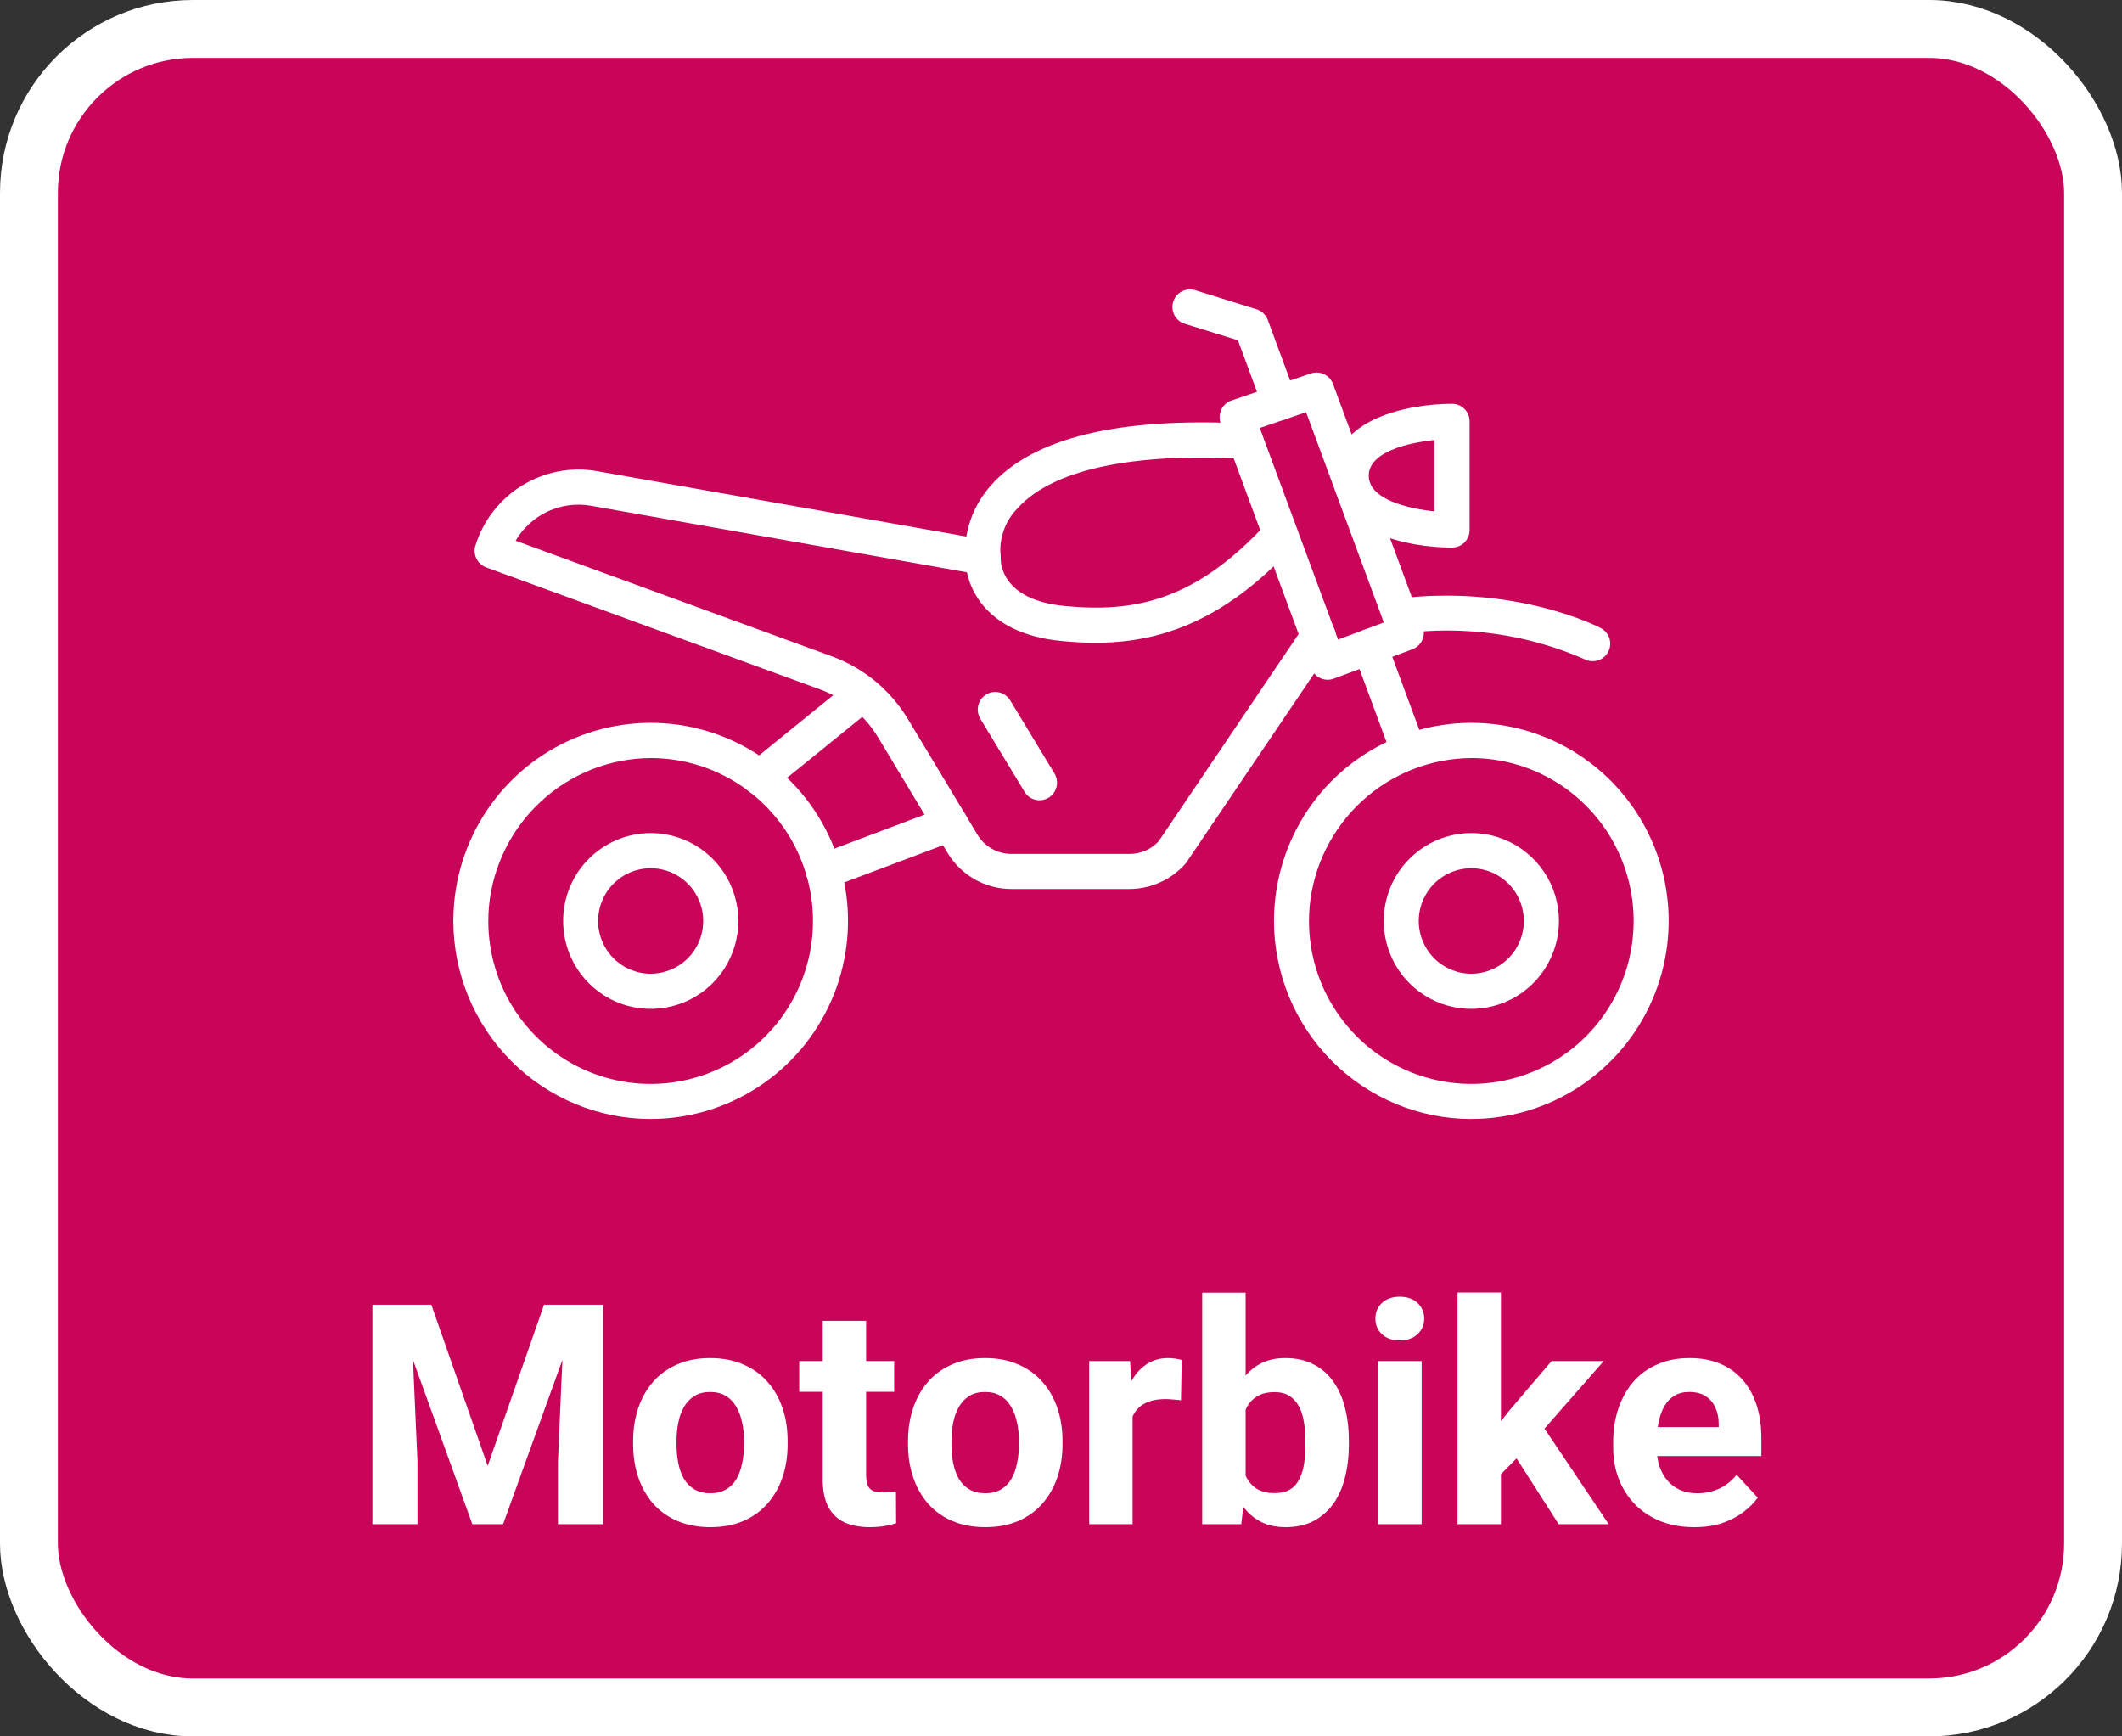 <svg width="110" height="90" viewBox="0 0 110 90" fill="none" xmlns="http://www.w3.org/2000/svg">
<rect x="0" y="0" width="110" height="90" fill="#333333" stroke="none"/>
<rect x="1.5" y="1.5" width="107" height="87" rx="8.5" fill="#C9055A"/>
<rect x="1.5" y="1.5" width="107" height="87" rx="8.5" stroke="white" stroke-width="3"/>
<path d="M76.27 58C73.558 57.998 70.957 56.915 69.04 54.99C67.122 53.065 66.043 50.456 66.04 47.733C66.04 47.425 66.054 47.12 66.082 46.818C66.258 44.834 67.006 42.945 68.233 41.38C69.461 39.816 71.116 38.643 72.996 38.005C74.876 37.368 76.9 37.293 78.822 37.789C80.743 38.286 82.48 39.333 83.819 40.803C85.158 42.272 86.043 44.101 86.365 46.066C86.686 48.031 86.432 50.048 85.632 51.871C84.832 53.693 83.521 55.243 81.859 56.331C80.197 57.419 78.255 57.998 76.271 57.998L76.27 58ZM76.27 39.291C74.172 39.304 72.154 40.097 70.605 41.517C69.057 42.938 68.088 44.884 67.888 46.98C67.867 47.228 67.855 47.48 67.855 47.735C67.855 49.405 68.348 51.038 69.273 52.427C70.197 53.816 71.511 54.899 73.049 55.538C74.587 56.178 76.279 56.345 77.911 56.019C79.543 55.694 81.043 54.889 82.22 53.709C83.397 52.527 84.198 51.023 84.523 49.384C84.848 47.746 84.682 46.048 84.045 44.505C83.408 42.962 82.329 41.642 80.945 40.714C79.561 39.786 77.935 39.291 76.27 39.291V39.291Z" fill="white"/>
<path d="M33.73 58C31.017 57.998 28.417 56.915 26.499 54.99C24.581 53.065 23.503 50.456 23.5 47.733C23.5 47.425 23.517 47.119 23.54 46.817C23.717 44.834 24.465 42.944 25.692 41.38C26.92 39.815 28.574 38.643 30.454 38.005C32.334 37.368 34.359 37.293 36.28 37.789C38.202 38.286 39.938 39.333 41.278 40.803C42.617 42.272 43.501 44.101 43.823 46.066C44.145 48.032 43.89 50.048 43.09 51.871C42.29 53.693 40.979 55.243 39.317 56.331C37.655 57.419 35.714 57.998 33.729 57.998L33.73 58ZM33.73 39.291C31.631 39.303 29.613 40.096 28.064 41.517C26.515 42.937 25.547 44.884 25.347 46.98C25.325 47.228 25.312 47.48 25.312 47.735C25.312 49.405 25.805 51.038 26.729 52.427C27.654 53.816 28.968 54.899 30.505 55.539C32.042 56.178 33.735 56.346 35.367 56.021C37 55.695 38.499 54.891 39.676 53.71C40.854 52.529 41.656 51.025 41.981 49.386C42.306 47.748 42.139 46.05 41.503 44.507C40.866 42.963 39.788 41.644 38.404 40.716C37.021 39.787 35.394 39.291 33.73 39.291V39.291Z" fill="white"/>
<path d="M73.06 44.513C73.695 43.875 74.504 43.441 75.385 43.265C76.266 43.089 77.18 43.179 78.009 43.525C78.839 43.87 79.548 44.454 80.047 45.203C80.546 45.953 80.813 46.834 80.813 47.735C80.813 48.637 80.546 49.518 80.047 50.267C79.548 51.017 78.839 51.601 78.009 51.946C77.18 52.291 76.266 52.381 75.385 52.206C74.504 52.03 73.695 51.596 73.06 50.958C72.209 50.103 71.731 48.944 71.731 47.735C71.731 46.527 72.209 45.368 73.06 44.513V44.513ZM78.197 49.667C78.577 49.285 78.836 48.797 78.941 48.267C79.046 47.736 78.991 47.187 78.785 46.687C78.578 46.188 78.228 45.761 77.78 45.461C77.332 45.161 76.805 45.001 76.266 45.002C75.728 45.002 75.201 45.163 74.753 45.463C74.305 45.764 73.957 46.191 73.751 46.691C73.545 47.191 73.491 47.741 73.597 48.271C73.702 48.801 73.962 49.288 74.343 49.67C74.855 50.182 75.548 50.469 76.27 50.469C76.993 50.468 77.686 50.18 78.197 49.667Z" fill="white"/>
<path d="M30.521 44.513C31.156 43.875 31.965 43.441 32.846 43.265C33.727 43.089 34.64 43.179 35.47 43.525C36.3 43.87 37.009 44.454 37.508 45.203C38.007 45.953 38.273 46.834 38.273 47.735C38.273 48.637 38.007 49.518 37.508 50.267C37.009 51.017 36.3 51.601 35.47 51.946C34.64 52.291 33.727 52.381 32.846 52.206C31.965 52.03 31.156 51.596 30.521 50.958C29.67 50.103 29.192 48.944 29.192 47.735C29.192 46.527 29.67 45.368 30.521 44.513V44.513ZM35.657 49.667C36.038 49.285 36.297 48.797 36.401 48.267C36.506 47.736 36.452 47.187 36.245 46.687C36.038 46.188 35.689 45.761 35.241 45.461C34.792 45.161 34.266 45.001 33.727 45.002C33.188 45.002 32.661 45.163 32.214 45.463C31.766 45.764 31.417 46.191 31.211 46.691C31.005 47.191 30.952 47.741 31.057 48.271C31.163 48.801 31.422 49.288 31.804 49.67C32.316 50.182 33.009 50.469 33.731 50.469C34.453 50.468 35.146 50.18 35.657 49.667Z" fill="white"/>
<path d="M66.335 21.782C66.15 21.782 65.969 21.726 65.817 21.619C65.665 21.513 65.549 21.363 65.485 21.189L64.172 17.636L61.42 16.784C61.305 16.749 61.199 16.691 61.106 16.615C61.014 16.538 60.937 16.444 60.881 16.338C60.825 16.231 60.791 16.115 60.78 15.995C60.769 15.876 60.782 15.755 60.817 15.64C60.853 15.525 60.911 15.419 60.988 15.326C61.065 15.234 61.159 15.158 61.266 15.103C61.372 15.047 61.488 15.014 61.607 15.003C61.727 14.993 61.847 15.007 61.961 15.043L65.134 16.029C65.266 16.071 65.388 16.142 65.49 16.238C65.591 16.334 65.669 16.451 65.719 16.582L67.186 20.555C67.237 20.693 67.254 20.841 67.236 20.987C67.217 21.133 67.164 21.272 67.08 21.393C66.996 21.513 66.884 21.612 66.754 21.68C66.624 21.747 66.48 21.783 66.333 21.782H66.335Z" fill="white"/>
<path d="M73.027 39.875C72.842 39.875 72.661 39.818 72.509 39.712C72.357 39.606 72.24 39.456 72.176 39.281L70.158 33.823C70.074 33.597 70.083 33.347 70.183 33.127C70.283 32.908 70.466 32.737 70.691 32.653C70.917 32.569 71.166 32.578 71.385 32.679C71.604 32.78 71.773 32.964 71.857 33.19L73.876 38.648C73.926 38.785 73.943 38.933 73.925 39.078C73.906 39.224 73.853 39.363 73.77 39.483C73.687 39.604 73.576 39.702 73.446 39.771C73.317 39.839 73.173 39.875 73.027 39.875Z" fill="white"/>
<path d="M82.561 34.272C82.416 34.272 82.274 34.237 82.145 34.171C79.173 32.871 75.905 32.408 72.69 32.832C72.572 32.846 72.452 32.837 72.337 32.805C72.222 32.773 72.115 32.719 72.021 32.645C71.927 32.571 71.849 32.48 71.79 32.376C71.732 32.272 71.694 32.157 71.68 32.038C71.665 31.919 71.674 31.799 71.706 31.684C71.738 31.569 71.792 31.461 71.866 31.367C71.939 31.272 72.03 31.194 72.134 31.135C72.238 31.076 72.352 31.038 72.47 31.024C78.558 30.291 82.806 32.461 82.984 32.555C83.165 32.649 83.308 32.802 83.391 32.988C83.475 33.174 83.494 33.383 83.445 33.581C83.396 33.779 83.282 33.955 83.122 34.08C82.962 34.205 82.764 34.273 82.561 34.272H82.561Z" fill="white"/>
<path d="M58.57 46.079H52.417C51.755 46.078 51.105 45.906 50.528 45.579C49.952 45.253 49.468 44.783 49.125 44.215L45.511 38.208C44.818 37.065 43.759 36.192 42.507 35.733L25.198 29.407C24.98 29.326 24.801 29.164 24.698 28.954C24.595 28.745 24.575 28.504 24.644 28.281C25.048 26.979 25.912 25.869 27.072 25.159C28.232 24.449 29.61 24.186 30.949 24.421L50.093 27.809C50.256 26.825 50.697 25.908 51.362 25.167C53.544 22.689 58.006 21.609 64.639 21.957C64.876 21.973 65.098 22.083 65.256 22.262C65.413 22.441 65.495 22.674 65.483 22.913C65.47 23.151 65.365 23.375 65.189 23.537C65.014 23.698 64.782 23.784 64.544 23.775C57.067 23.384 54.011 24.948 52.764 26.328C52.451 26.642 52.208 27.02 52.052 27.435C51.896 27.851 51.831 28.296 51.86 28.739C51.883 28.882 51.871 29.029 51.826 29.166C51.781 29.304 51.704 29.429 51.602 29.531C51.499 29.633 51.374 29.71 51.236 29.753C51.098 29.797 50.952 29.808 50.809 29.784L30.636 26.215C29.879 26.082 29.099 26.184 28.4 26.508C27.702 26.831 27.118 27.361 26.727 28.026L43.13 34.022C44.77 34.623 46.156 35.767 47.061 37.266L50.676 43.273C50.858 43.574 51.114 43.822 51.42 43.994C51.725 44.166 52.069 44.257 52.419 44.258H58.573C58.851 44.257 59.127 44.199 59.382 44.088C59.637 43.976 59.867 43.814 60.057 43.61L67.583 32.471C67.649 32.37 67.735 32.283 67.834 32.215C67.934 32.148 68.046 32.101 68.164 32.077C68.282 32.053 68.404 32.054 68.522 32.078C68.64 32.102 68.751 32.149 68.851 32.217C68.951 32.285 69.035 32.372 69.101 32.473C69.166 32.575 69.212 32.688 69.233 32.807C69.254 32.926 69.252 33.048 69.226 33.166C69.2 33.283 69.15 33.395 69.081 33.494L61.473 44.742C61.11 45.158 60.664 45.492 60.164 45.722C59.664 45.953 59.121 46.075 58.57 46.079Z" fill="white"/>
<path d="M42.693 46.08C42.508 46.08 42.328 46.023 42.176 45.918C42.023 45.812 41.907 45.663 41.842 45.489C41.758 45.263 41.766 45.013 41.865 44.793C41.965 44.573 42.147 44.401 42.372 44.316L48.948 41.838C49.173 41.753 49.423 41.761 49.642 41.861C49.861 41.961 50.032 42.144 50.116 42.37C50.201 42.596 50.193 42.846 50.093 43.066C49.994 43.286 49.811 43.457 49.586 43.542L43.011 46.021C42.909 46.06 42.801 46.08 42.693 46.08Z" fill="white"/>
<path d="M39.377 41.21C39.242 41.211 39.108 41.18 38.986 41.122C38.864 41.063 38.756 40.978 38.671 40.872C38.596 40.779 38.541 40.672 38.507 40.557C38.473 40.442 38.463 40.322 38.475 40.203C38.488 40.084 38.524 39.969 38.581 39.864C38.639 39.759 38.716 39.666 38.809 39.591L43.767 35.569C43.859 35.494 43.966 35.438 44.08 35.404C44.195 35.371 44.315 35.36 44.433 35.373C44.552 35.386 44.666 35.422 44.771 35.479C44.876 35.537 44.968 35.614 45.043 35.707C45.118 35.8 45.173 35.907 45.207 36.022C45.24 36.137 45.251 36.257 45.238 36.376C45.226 36.495 45.19 36.611 45.132 36.715C45.075 36.821 44.998 36.913 44.905 36.988L39.946 41.008C39.785 41.139 39.585 41.21 39.377 41.21Z" fill="white"/>
<path d="M56.788 33.315C56.178 33.315 55.587 33.278 55.015 33.223C50.903 32.828 49.975 30.178 50.061 28.831C50.068 28.712 50.098 28.595 50.15 28.487C50.202 28.379 50.274 28.282 50.363 28.203C50.452 28.123 50.555 28.062 50.668 28.022C50.78 27.983 50.9 27.966 51.019 27.972C51.138 27.979 51.254 28.009 51.362 28.061C51.469 28.113 51.565 28.186 51.645 28.275C51.724 28.364 51.785 28.468 51.825 28.581C51.864 28.694 51.881 28.814 51.874 28.933C51.865 29.163 51.91 31.094 55.189 31.41C58.804 31.758 61.978 31.154 65.706 27.075C65.87 26.902 66.095 26.8 66.333 26.792C66.57 26.784 66.802 26.87 66.978 27.031C67.153 27.193 67.258 27.417 67.271 27.655C67.284 27.894 67.202 28.128 67.045 28.307C63.299 32.405 59.822 33.315 56.788 33.315Z" fill="white"/>
<path d="M75.274 28.382C72.993 28.382 69.134 27.599 69.134 24.655C69.134 21.712 72.994 20.929 75.274 20.929C75.515 20.929 75.745 21.025 75.915 21.196C76.085 21.366 76.181 21.598 76.181 21.839V27.471C76.181 27.712 76.085 27.944 75.915 28.115C75.745 28.285 75.515 28.381 75.274 28.382ZM74.367 22.804C72.973 22.949 70.953 23.426 70.953 24.655C70.953 25.885 72.971 26.361 74.367 26.507V22.804Z" fill="white"/>
<path d="M68.824 35.233C68.694 35.232 68.566 35.204 68.447 35.151C68.228 35.049 68.058 34.866 67.974 34.639L63.278 21.938C63.195 21.706 63.206 21.451 63.31 21.229C63.362 21.119 63.435 21.02 63.526 20.939C63.616 20.858 63.722 20.796 63.837 20.758L67.957 19.355C68.18 19.279 68.425 19.294 68.638 19.396C68.852 19.497 69.017 19.679 69.1 19.901L73.751 32.481C73.793 32.593 73.812 32.712 73.808 32.831C73.803 32.951 73.776 33.068 73.726 33.177C73.676 33.286 73.606 33.383 73.518 33.465C73.431 33.546 73.328 33.609 73.217 33.651L69.144 35.175C69.042 35.212 68.933 35.232 68.824 35.233ZM65.304 22.182L69.362 33.151L71.734 32.262L67.705 21.364L65.304 22.182Z" fill="white"/>
<path d="M53.886 41.478C53.731 41.478 53.577 41.438 53.441 41.362C53.305 41.285 53.191 41.175 53.11 41.041L50.816 37.25C50.754 37.148 50.713 37.035 50.695 36.917C50.676 36.798 50.682 36.678 50.71 36.562C50.738 36.445 50.789 36.336 50.859 36.239C50.929 36.143 51.018 36.061 51.12 35.999C51.222 35.937 51.335 35.895 51.453 35.877C51.57 35.859 51.691 35.864 51.806 35.892C51.922 35.921 52.031 35.971 52.127 36.042C52.224 36.113 52.305 36.202 52.367 36.304L54.663 40.094C54.747 40.232 54.793 40.39 54.795 40.552C54.798 40.714 54.758 40.873 54.679 41.014C54.6 41.155 54.485 41.273 54.345 41.354C54.206 41.436 54.048 41.478 53.886 41.478Z" fill="white"/>
<path d="M20.375 67.625H22.359L25.281 75.977L28.203 67.625H30.188L26.078 79H24.484L20.375 67.625ZM19.305 67.625H21.281L21.641 75.766V79H19.305V67.625ZM29.281 67.625H31.266V79H28.922V75.766L29.281 67.625ZM32.82 74.859V74.695C32.82 74.076 32.909 73.505 33.086 72.984C33.263 72.458 33.521 72.003 33.859 71.617C34.198 71.232 34.615 70.932 35.109 70.719C35.604 70.5 36.172 70.391 36.812 70.391C37.453 70.391 38.023 70.5 38.523 70.719C39.023 70.932 39.443 71.232 39.781 71.617C40.125 72.003 40.385 72.458 40.562 72.984C40.74 73.505 40.828 74.076 40.828 74.695V74.859C40.828 75.474 40.74 76.044 40.562 76.57C40.385 77.091 40.125 77.547 39.781 77.938C39.443 78.323 39.026 78.622 38.531 78.836C38.036 79.049 37.469 79.156 36.828 79.156C36.188 79.156 35.617 79.049 35.117 78.836C34.622 78.622 34.203 78.323 33.859 77.938C33.521 77.547 33.263 77.091 33.086 76.57C32.909 76.044 32.82 75.474 32.82 74.859ZM35.07 74.695V74.859C35.07 75.213 35.102 75.544 35.164 75.852C35.227 76.159 35.325 76.43 35.461 76.664C35.602 76.893 35.784 77.073 36.008 77.203C36.232 77.333 36.505 77.398 36.828 77.398C37.141 77.398 37.409 77.333 37.633 77.203C37.857 77.073 38.036 76.893 38.172 76.664C38.307 76.43 38.406 76.159 38.469 75.852C38.536 75.544 38.57 75.213 38.57 74.859V74.695C38.57 74.352 38.536 74.029 38.469 73.727C38.406 73.419 38.305 73.148 38.164 72.914C38.029 72.674 37.849 72.487 37.625 72.352C37.401 72.216 37.13 72.148 36.812 72.148C36.495 72.148 36.224 72.216 36 72.352C35.781 72.487 35.602 72.674 35.461 72.914C35.325 73.148 35.227 73.419 35.164 73.727C35.102 74.029 35.07 74.352 35.07 74.695ZM46.352 70.547V72.141H41.43V70.547H46.352ZM42.648 68.461H44.898V76.453C44.898 76.698 44.93 76.885 44.992 77.016C45.06 77.146 45.159 77.237 45.289 77.289C45.419 77.336 45.583 77.359 45.781 77.359C45.922 77.359 46.047 77.354 46.156 77.344C46.271 77.328 46.367 77.312 46.445 77.297L46.453 78.953C46.26 79.016 46.052 79.065 45.828 79.102C45.604 79.138 45.357 79.156 45.086 79.156C44.591 79.156 44.159 79.076 43.789 78.914C43.425 78.747 43.143 78.482 42.945 78.117C42.747 77.753 42.648 77.273 42.648 76.68V68.461ZM47.07 74.859V74.695C47.07 74.076 47.159 73.505 47.336 72.984C47.513 72.458 47.771 72.003 48.109 71.617C48.448 71.232 48.865 70.932 49.359 70.719C49.854 70.5 50.422 70.391 51.062 70.391C51.703 70.391 52.273 70.5 52.773 70.719C53.273 70.932 53.693 71.232 54.031 71.617C54.375 72.003 54.635 72.458 54.812 72.984C54.99 73.505 55.078 74.076 55.078 74.695V74.859C55.078 75.474 54.99 76.044 54.812 76.57C54.635 77.091 54.375 77.547 54.031 77.938C53.693 78.323 53.276 78.622 52.781 78.836C52.286 79.049 51.719 79.156 51.078 79.156C50.438 79.156 49.867 79.049 49.367 78.836C48.872 78.622 48.453 78.323 48.109 77.938C47.771 77.547 47.513 77.091 47.336 76.57C47.159 76.044 47.07 75.474 47.07 74.859ZM49.32 74.695V74.859C49.32 75.213 49.352 75.544 49.414 75.852C49.477 76.159 49.575 76.43 49.711 76.664C49.852 76.893 50.034 77.073 50.258 77.203C50.482 77.333 50.755 77.398 51.078 77.398C51.391 77.398 51.659 77.333 51.883 77.203C52.107 77.073 52.286 76.893 52.422 76.664C52.557 76.43 52.656 76.159 52.719 75.852C52.786 75.544 52.82 75.213 52.82 74.859V74.695C52.82 74.352 52.786 74.029 52.719 73.727C52.656 73.419 52.555 73.148 52.414 72.914C52.279 72.674 52.099 72.487 51.875 72.352C51.651 72.216 51.38 72.148 51.062 72.148C50.745 72.148 50.474 72.216 50.25 72.352C50.031 72.487 49.852 72.674 49.711 72.914C49.575 73.148 49.477 73.419 49.414 73.727C49.352 74.029 49.32 74.352 49.32 74.695ZM58.711 72.391V79H56.461V70.547H58.578L58.711 72.391ZM61.258 70.492L61.219 72.578C61.109 72.562 60.977 72.549 60.82 72.539C60.669 72.523 60.531 72.516 60.406 72.516C60.089 72.516 59.812 72.557 59.578 72.641C59.349 72.719 59.156 72.836 59 72.992C58.849 73.148 58.734 73.338 58.656 73.562C58.583 73.787 58.542 74.042 58.531 74.328L58.078 74.188C58.078 73.641 58.133 73.138 58.242 72.68C58.352 72.216 58.51 71.812 58.719 71.469C58.932 71.125 59.193 70.859 59.5 70.672C59.807 70.484 60.159 70.391 60.555 70.391C60.68 70.391 60.807 70.401 60.938 70.422C61.068 70.438 61.175 70.461 61.258 70.492ZM62.32 67H64.57V77.062L64.344 79H62.32V67ZM69.922 74.688V74.852C69.922 75.482 69.854 76.06 69.719 76.586C69.588 77.112 69.385 77.568 69.109 77.953C68.833 78.333 68.49 78.63 68.078 78.844C67.672 79.052 67.193 79.156 66.641 79.156C66.125 79.156 65.677 79.052 65.297 78.844C64.922 78.635 64.607 78.341 64.352 77.961C64.096 77.581 63.891 77.135 63.734 76.625C63.578 76.115 63.461 75.557 63.383 74.953V74.594C63.461 73.99 63.578 73.432 63.734 72.922C63.891 72.412 64.096 71.966 64.352 71.586C64.607 71.206 64.922 70.912 65.297 70.703C65.672 70.495 66.115 70.391 66.625 70.391C67.182 70.391 67.667 70.497 68.078 70.711C68.495 70.919 68.838 71.216 69.109 71.602C69.385 71.982 69.588 72.435 69.719 72.961C69.854 73.482 69.922 74.057 69.922 74.688ZM67.672 74.852V74.688C67.672 74.344 67.646 74.021 67.594 73.719C67.547 73.412 67.463 73.143 67.344 72.914C67.224 72.68 67.06 72.495 66.852 72.359C66.648 72.224 66.385 72.156 66.062 72.156C65.755 72.156 65.495 72.208 65.281 72.312C65.068 72.417 64.891 72.562 64.75 72.75C64.615 72.938 64.513 73.162 64.445 73.422C64.378 73.677 64.336 73.958 64.32 74.266V75.289C64.336 75.701 64.404 76.065 64.523 76.383C64.648 76.695 64.836 76.943 65.086 77.125C65.341 77.302 65.672 77.391 66.078 77.391C66.396 77.391 66.659 77.328 66.867 77.203C67.076 77.078 67.237 76.901 67.352 76.672C67.471 76.443 67.555 76.174 67.602 75.867C67.648 75.555 67.672 75.216 67.672 74.852ZM73.695 70.547V79H71.438V70.547H73.695ZM71.297 68.344C71.297 68.016 71.412 67.745 71.641 67.531C71.87 67.318 72.177 67.211 72.562 67.211C72.943 67.211 73.247 67.318 73.477 67.531C73.711 67.745 73.828 68.016 73.828 68.344C73.828 68.672 73.711 68.943 73.477 69.156C73.247 69.37 72.943 69.477 72.562 69.477C72.177 69.477 71.87 69.37 71.641 69.156C71.412 68.943 71.297 68.672 71.297 68.344ZM77.805 66.992V79H75.555V66.992H77.805ZM83.133 70.547L79.461 74.734L77.492 76.727L76.672 75.102L78.234 73.117L80.43 70.547H83.133ZM80.797 79L78.297 75.094L79.852 73.734L83.391 79H80.797ZM87.836 79.156C87.18 79.156 86.591 79.052 86.07 78.844C85.549 78.63 85.107 78.336 84.742 77.961C84.383 77.586 84.107 77.151 83.914 76.656C83.721 76.156 83.625 75.625 83.625 75.062V74.75C83.625 74.109 83.716 73.523 83.898 72.992C84.081 72.461 84.341 72 84.68 71.609C85.023 71.219 85.44 70.919 85.93 70.711C86.419 70.497 86.971 70.391 87.586 70.391C88.185 70.391 88.716 70.49 89.18 70.688C89.643 70.885 90.031 71.167 90.344 71.531C90.662 71.896 90.901 72.333 91.062 72.844C91.224 73.349 91.305 73.912 91.305 74.531V75.469H84.586V73.969H89.094V73.797C89.094 73.484 89.037 73.206 88.922 72.961C88.812 72.711 88.646 72.513 88.422 72.367C88.198 72.221 87.912 72.148 87.562 72.148C87.266 72.148 87.01 72.213 86.797 72.344C86.583 72.474 86.409 72.656 86.273 72.891C86.143 73.125 86.044 73.401 85.977 73.719C85.914 74.031 85.883 74.375 85.883 74.75V75.062C85.883 75.401 85.93 75.713 86.023 76C86.122 76.287 86.26 76.534 86.438 76.742C86.62 76.951 86.838 77.112 87.094 77.227C87.354 77.341 87.648 77.398 87.977 77.398C88.383 77.398 88.76 77.32 89.109 77.164C89.463 77.003 89.768 76.76 90.023 76.438L91.117 77.625C90.94 77.88 90.698 78.125 90.391 78.359C90.088 78.594 89.724 78.787 89.297 78.938C88.87 79.083 88.383 79.156 87.836 79.156Z" fill="white"/>
</svg>
